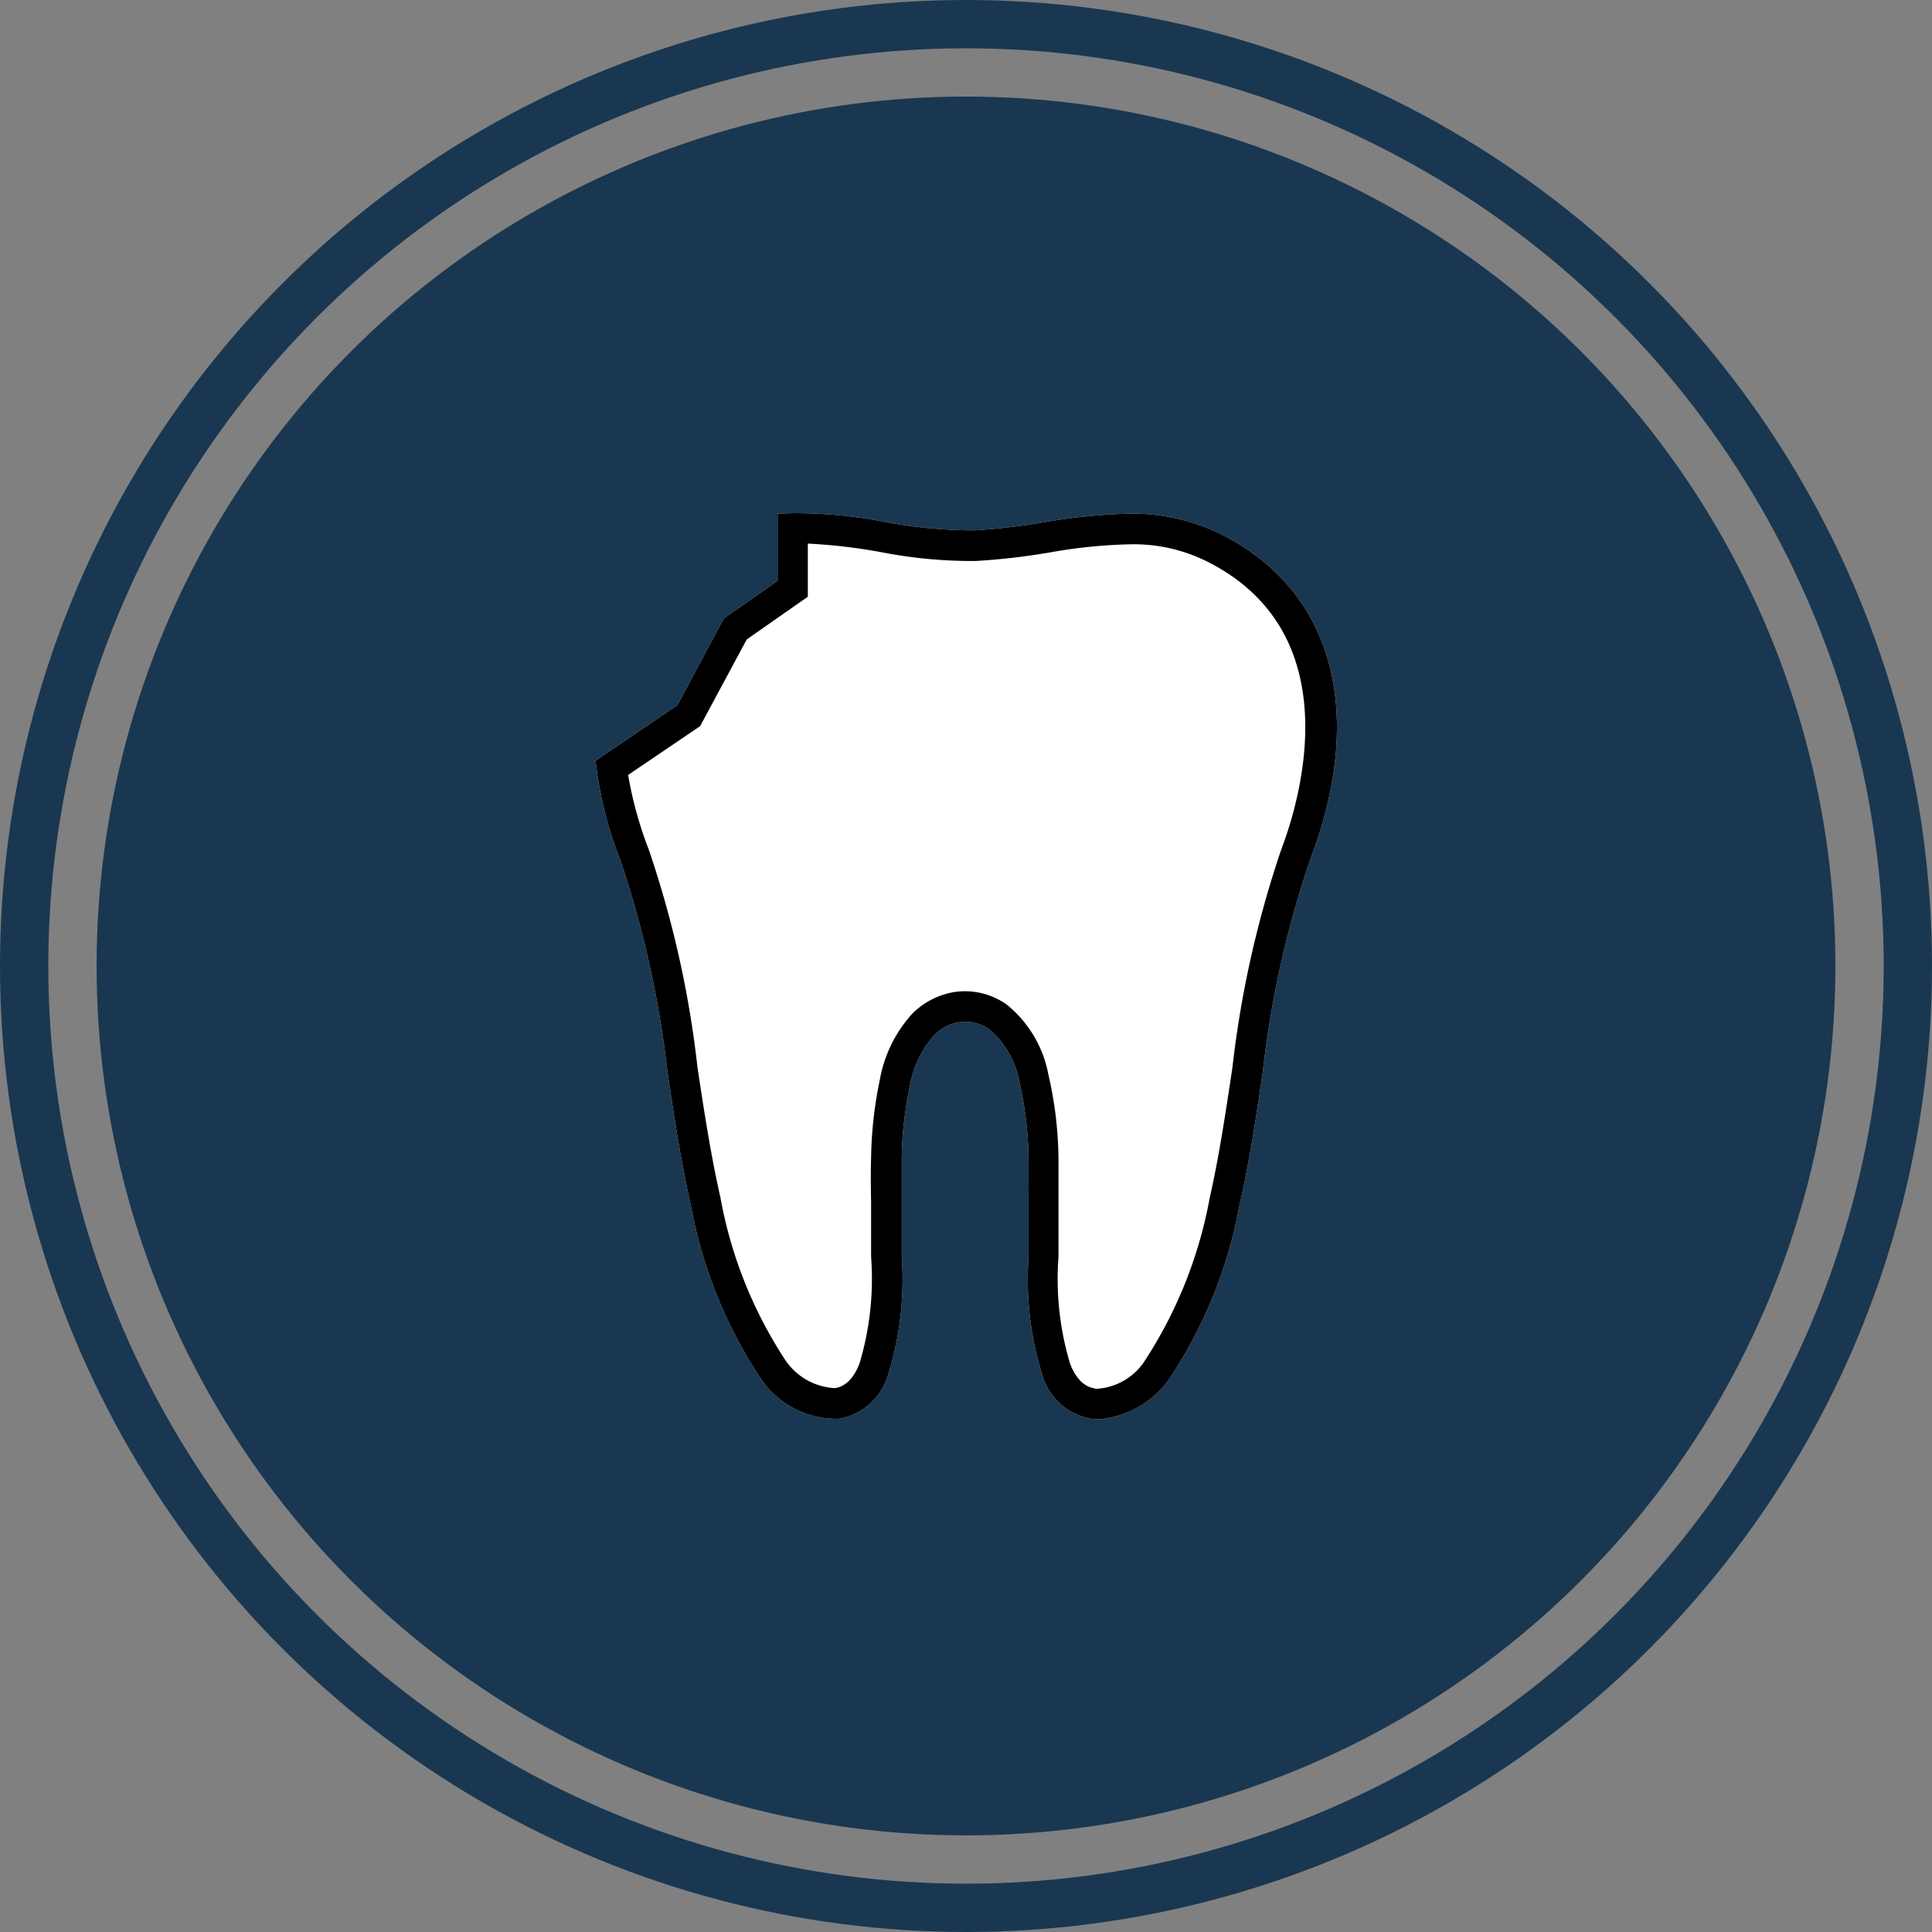 <svg xmlns="http://www.w3.org/2000/svg" width="80" height="80" viewBox="0 0 80 80">
  <rect x="0" y="0" width="80" height="80" fill="#808080" stroke="none"/>
  <g id="special_offer_1" transform="translate(-119.16 -1575)">
    <g id="Ellipse" transform="translate(119.16 1575)" fill="none" stroke="#193751" stroke-width="2">
      <circle cx="40" cy="40" r="40" stroke="none"/>
      <circle cx="40" cy="40" r="39" fill="none"/>
    </g>
    <g id="Emergency" transform="translate(17.59 1475.319)">
      <circle id="Ellipse-2" data-name="Ellipse" cx="36" cy="36" r="36" transform="translate(105.57 103.68)" fill="#193751"/>
      <path id="Fill" d="M152.11,121.79a8.289,8.289,0,0,0-3.79-.84,23.717,23.717,0,0,0-3.49.35,26.206,26.206,0,0,1-2.91.34,19.314,19.314,0,0,1-3.7-.35,19.6,19.6,0,0,0-3.84-.36l-.61.02v2.78l-2.23,1.56-1.92,3.59-3.39,2.3.05.39a16.17,16.17,0,0,0,.98,3.74,42.233,42.233,0,0,1,1.95,8.77c.27,1.81.55,3.67.96,5.48a19.26,19.26,0,0,0,2.87,7.16,3.761,3.761,0,0,0,3.27,1.71,2.562,2.562,0,0,0,2.03-1.81,13.3,13.3,0,0,0,.57-4.9v-4.04a14.81,14.81,0,0,1,.33-2.99,4.235,4.235,0,0,1,1.02-2.15,1.857,1.857,0,0,1,.96-.52,1.717,1.717,0,0,1,1.33.3,3.714,3.714,0,0,1,1.23,2.16,14.877,14.877,0,0,1,.38,3.27c.01.51,0,1.04,0,1.55v2.43a13.273,13.273,0,0,0,.57,4.89,2.55,2.55,0,0,0,2.03,1.81,3.03,3.03,0,0,0,.31.02,3.96,3.96,0,0,0,2.96-1.73,19.26,19.26,0,0,0,2.87-7.16c.42-1.81.69-3.68.96-5.49a41.649,41.649,0,0,1,1.95-8.76c2.34-6.13.97-11.18-3.68-13.51Z" fill="#fff"/>
      <path id="Outline" d="M152.11,121.79a8.289,8.289,0,0,0-3.79-.84,23.717,23.717,0,0,0-3.49.35,26.206,26.206,0,0,1-2.91.34,19.314,19.314,0,0,1-3.7-.35,19.6,19.6,0,0,0-3.84-.36l-.61.02v2.78l-2.23,1.56-1.92,3.59-3.39,2.3.05.39a16.17,16.17,0,0,0,.98,3.74,42.233,42.233,0,0,1,1.95,8.77c.27,1.81.55,3.67.96,5.48a19.26,19.26,0,0,0,2.87,7.16,3.761,3.761,0,0,0,3.27,1.71,2.562,2.562,0,0,0,2.03-1.81,13.3,13.3,0,0,0,.57-4.9v-4.04a14.81,14.81,0,0,1,.33-2.99,4.235,4.235,0,0,1,1.02-2.15,1.857,1.857,0,0,1,.96-.52,1.717,1.717,0,0,1,1.33.3,3.714,3.714,0,0,1,1.23,2.16,14.877,14.877,0,0,1,.38,3.27c.01.51,0,1.04,0,1.55v2.43a13.273,13.273,0,0,0,.57,4.89,2.55,2.55,0,0,0,2.03,1.81,3.03,3.03,0,0,0,.31.02,3.96,3.96,0,0,0,2.96-1.73,19.26,19.26,0,0,0,2.87-7.16c.42-1.81.69-3.68.96-5.49a41.649,41.649,0,0,1,1.95-8.76c2.34-6.13.97-11.18-3.68-13.51Zm-5.21,35.38c-.43-.06-.78-.4-1.02-1.02a12.207,12.207,0,0,1-.48-4.43v-4a15.982,15.982,0,0,0-.42-3.55,4.866,4.866,0,0,0-1.71-2.88,2.965,2.965,0,0,0-2.3-.51,3.213,3.213,0,0,0-1.61.86A5.512,5.512,0,0,0,138,144.4a16.922,16.922,0,0,0-.36,3.23c-.02.62-.01,1.23,0,1.82v2.27a12.178,12.178,0,0,1-.48,4.42c-.24.62-.59.96-1.02,1.02a2.626,2.626,0,0,1-2.09-1.22,18.1,18.1,0,0,1-2.65-6.68c-.4-1.76-.68-3.6-.95-5.39a42.478,42.478,0,0,0-2.02-9.02,15.955,15.955,0,0,1-.85-3.08l2.98-2.02,1.93-3.59,2.53-1.77v-2.2a23.182,23.182,0,0,1,3.01.35,19.648,19.648,0,0,0,3.94.37,27.617,27.617,0,0,0,3.05-.35,21.492,21.492,0,0,1,3.31-.34,6.818,6.818,0,0,1,3.22.71c5.94,2.98,3.85,9.89,3.07,11.94a43.19,43.19,0,0,0-2.02,9.03c-.27,1.78-.54,3.63-.94,5.39a18.379,18.379,0,0,1-2.65,6.68,2.549,2.549,0,0,1-2.09,1.22Z"/>
    </g>
  </g>
</svg>
